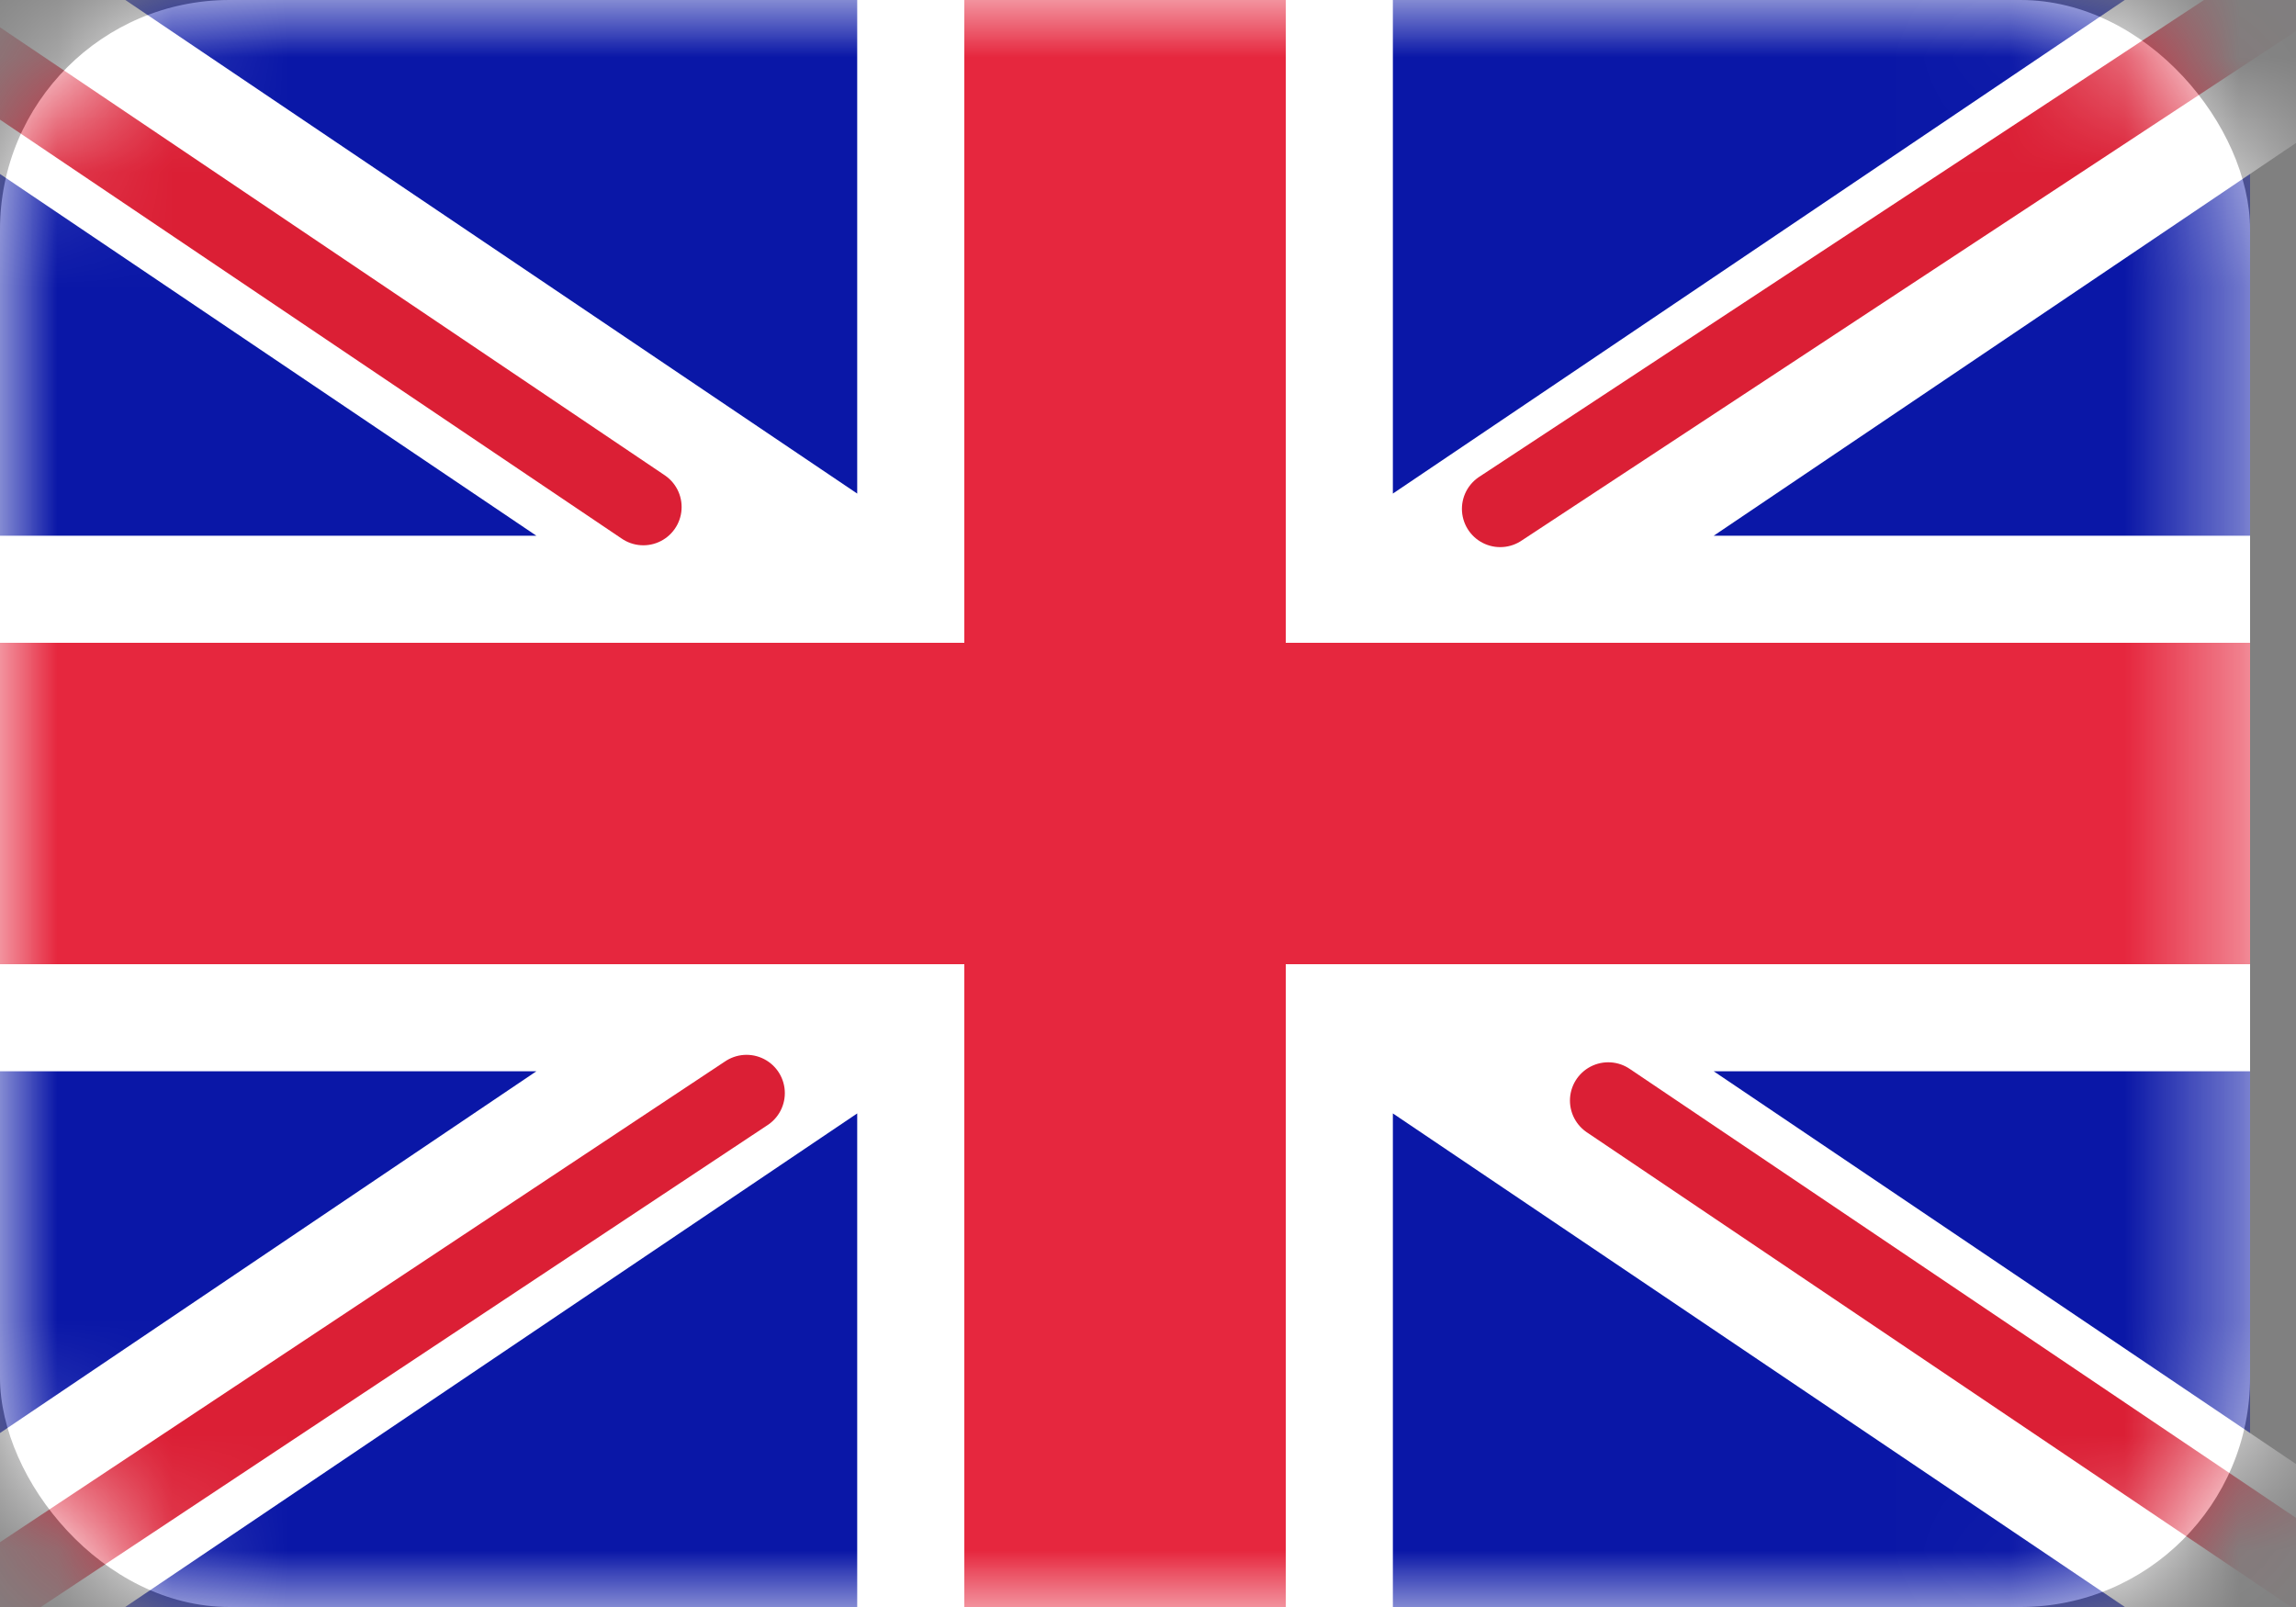 <svg xmlns="http://www.w3.org/2000/svg" width="20" height="14" viewBox="0 0 20 14" fill="none"><rect x="0" y="0" width="20" height="14" fill="#808080" stroke="none"/><rect width="19.6" height="14" rx="2" fill="white"></rect><mask id="mask0_1200_4375" style="mask-type:luminance" maskUnits="userSpaceOnUse" x="0" y="0" width="20" height="14"><rect width="19.6" height="14" rx="2" fill="white"></rect></mask><g mask="url(#mask0_1200_4375)"><rect width="19.6" height="14" fill="#0A17A7"></rect><path fill-rule="evenodd" clip-rule="evenodd" d="M-0.898 -1.342L7.467 4.3V-0.933H12.133V4.3L20.498 -1.342L21.541 0.206L14.928 4.667H19.6V9.333H14.928L21.541 13.794L20.498 15.341L12.133 9.7V14.933H7.467V9.7L-0.898 15.341L-1.942 13.794L4.672 9.333H-9.53674e-05V4.667H4.672L-1.942 0.206L-0.898 -1.342Z" fill="white"></path><path d="M13.068 4.433L21.933 -1.4" stroke="#DB1F35" stroke-width="0.667" stroke-linecap="round"></path><path d="M14.009 9.588L21.957 14.945" stroke="#DB1F35" stroke-width="0.667" stroke-linecap="round"></path><path d="M5.604 4.417L-2.686 -1.17" stroke="#DB1F35" stroke-width="0.667" stroke-linecap="round"></path><path d="M6.503 9.523L-2.686 15.617" stroke="#DB1F35" stroke-width="0.667" stroke-linecap="round"></path><path fill-rule="evenodd" clip-rule="evenodd" d="M0 8.4H8.4V14H11.2V8.4H19.6V5.6H11.2V0H8.4V5.6H0V8.4Z" fill="#E6273E"></path></g></svg>